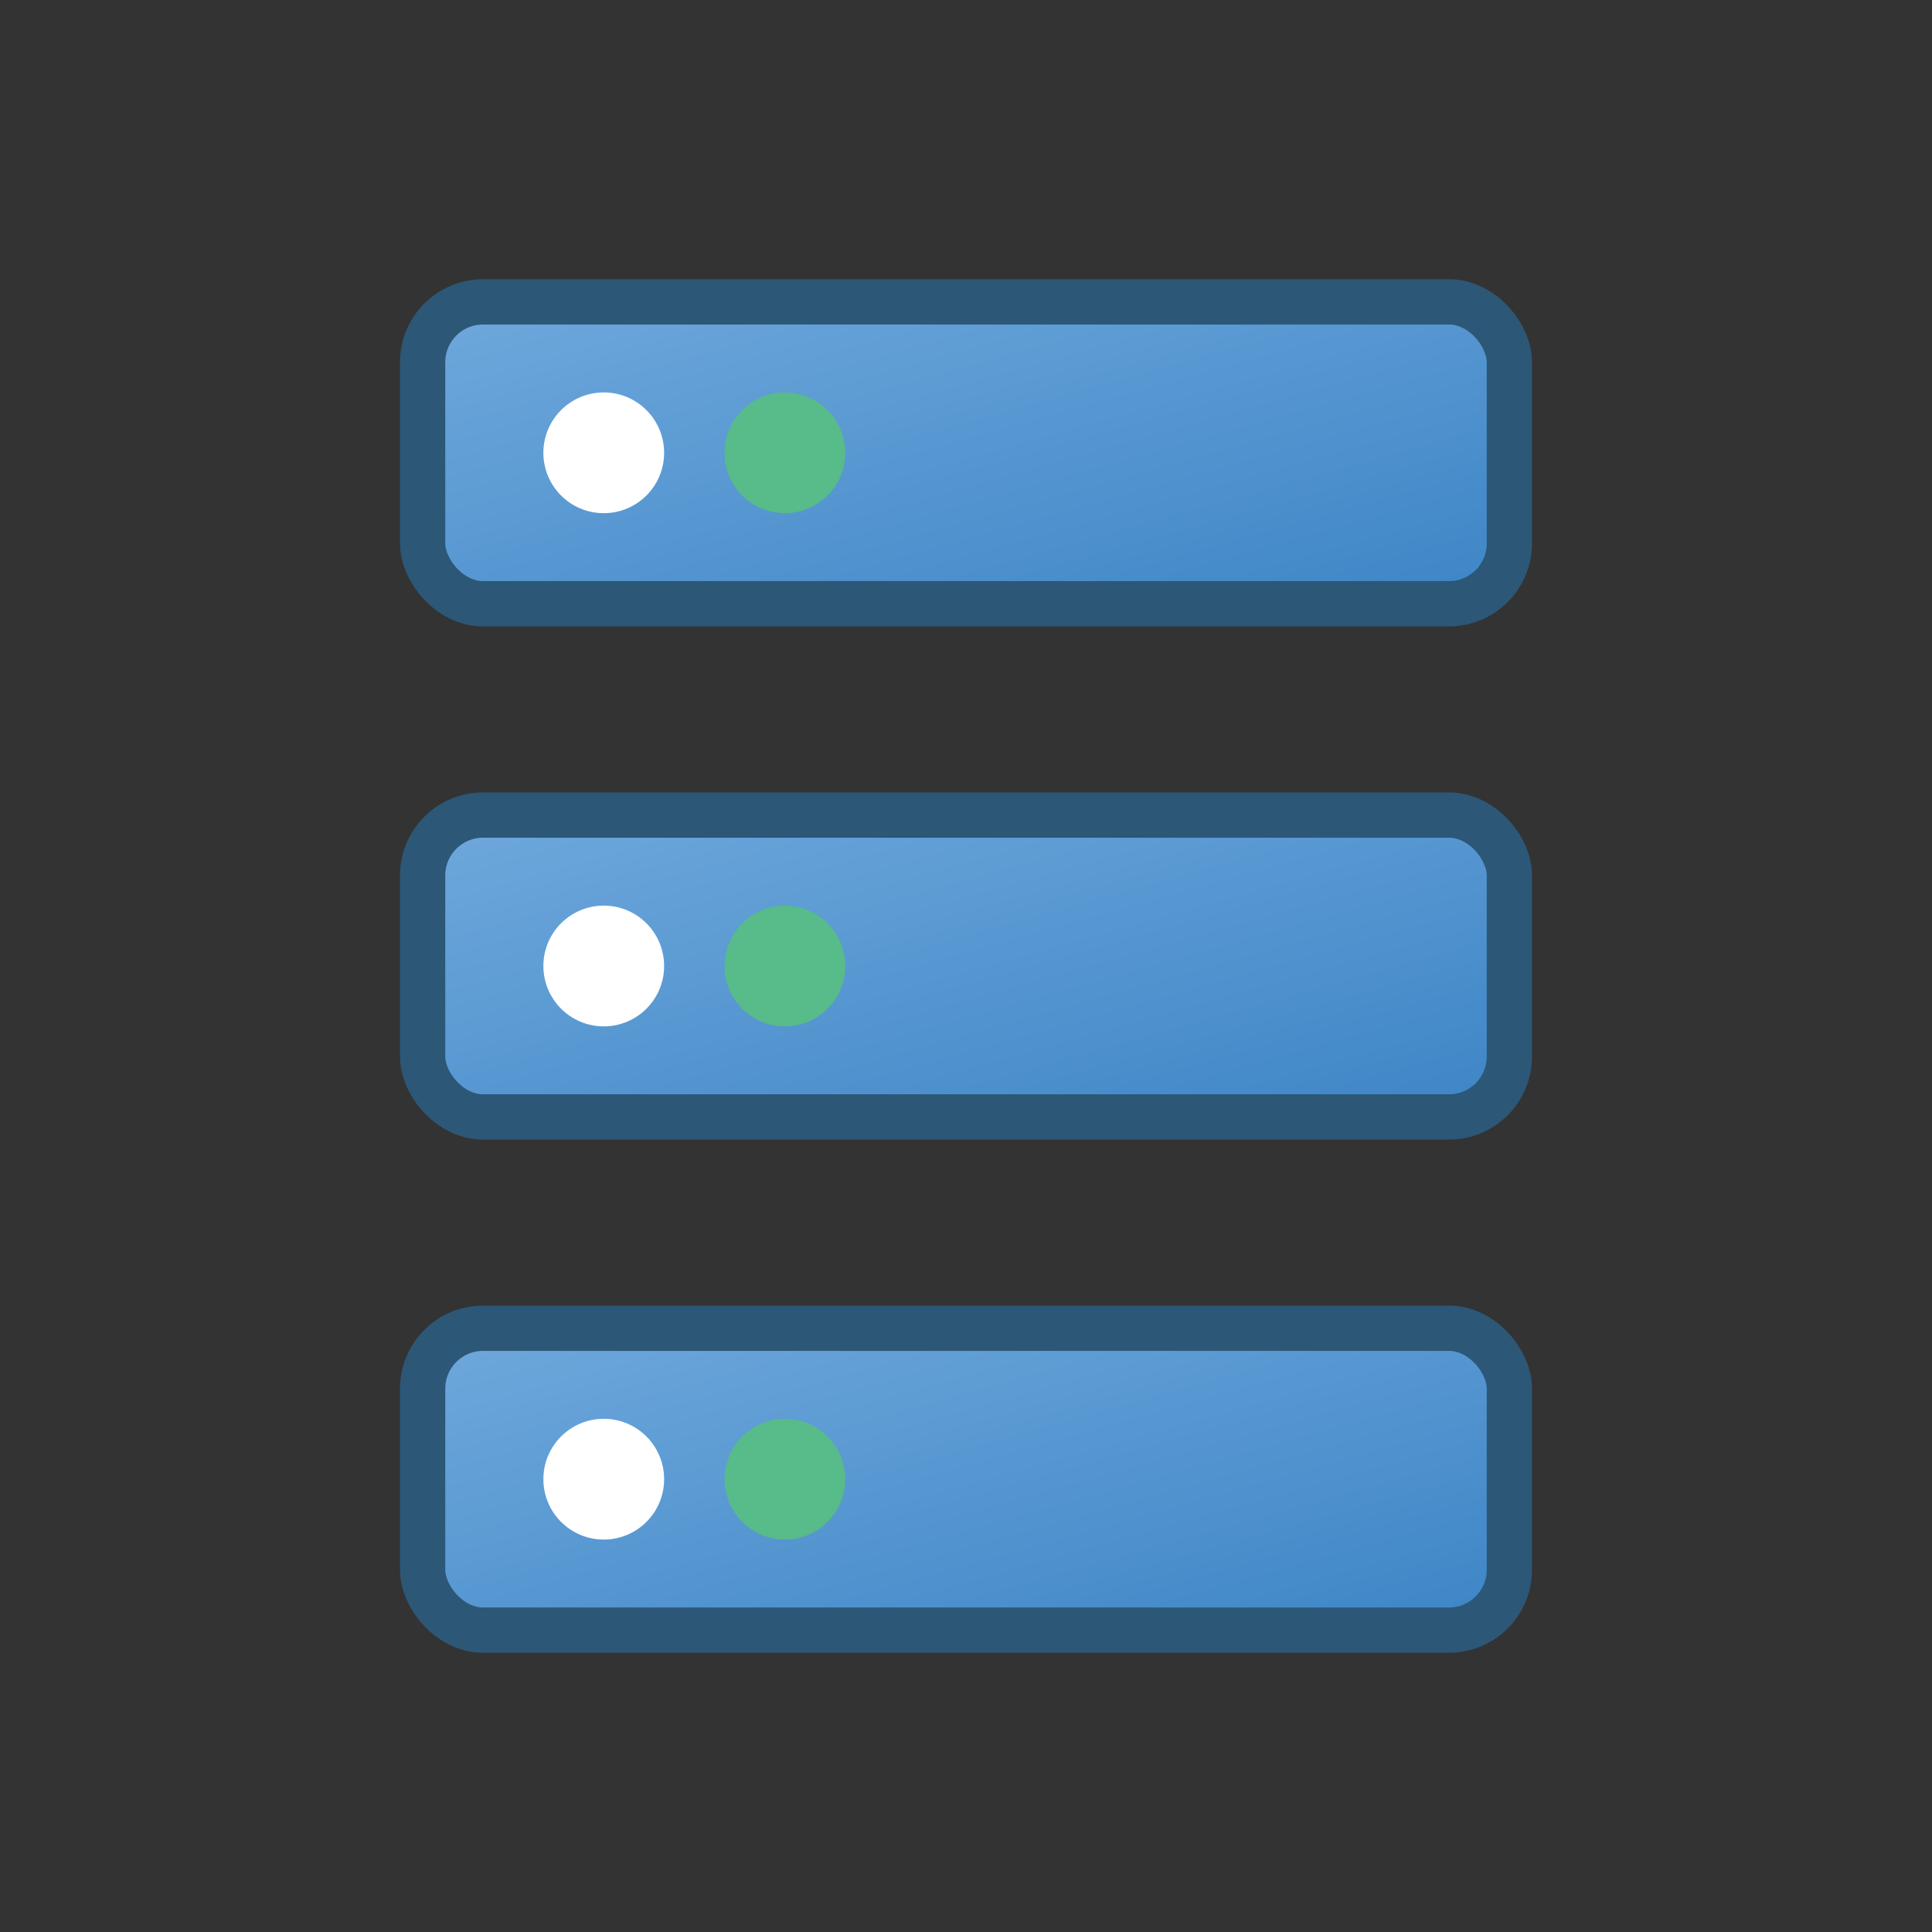 <?xml version="1.0" encoding="UTF-8"?>
<svg width="64" height="64" viewBox="0 0 64 64" xmlns="http://www.w3.org/2000/svg">
  <rect x="0" y="0" width="64" height="64" fill="#333333" stroke="none"/>
  <defs>
    <linearGradient id="serverGradient" x1="0%" y1="0%" x2="100%" y2="100%">
      <stop offset="0%" style="stop-color:#6fa8dc;stop-opacity:1" />
      <stop offset="100%" style="stop-color:#3d85c6;stop-opacity:1" />
    </linearGradient>
  </defs>
  <g>
    <!-- 服务器 -->
    <rect x="14" y="10" width="36" height="10" rx="2" fill="url(#serverGradient)" stroke="#2c5777" stroke-width="1.5"/>
    <rect x="14" y="27" width="36" height="10" rx="2" fill="url(#serverGradient)" stroke="#2c5777" stroke-width="1.5"/>
    <rect x="14" y="44" width="36" height="10" rx="2" fill="url(#serverGradient)" stroke="#2c5777" stroke-width="1.5"/>
    
    <!-- 服务器指示灯 -->
    <circle cx="20" cy="15" r="2" fill="#ffffff"/>
    <circle cx="26" cy="15" r="2" fill="#57bb8a"/>
    
    <circle cx="20" cy="32" r="2" fill="#ffffff"/>
    <circle cx="26" cy="32" r="2" fill="#57bb8a"/>
    
    <circle cx="20" cy="49" r="2" fill="#ffffff"/>
    <circle cx="26" cy="49" r="2" fill="#57bb8a"/>
  </g>
</svg> 